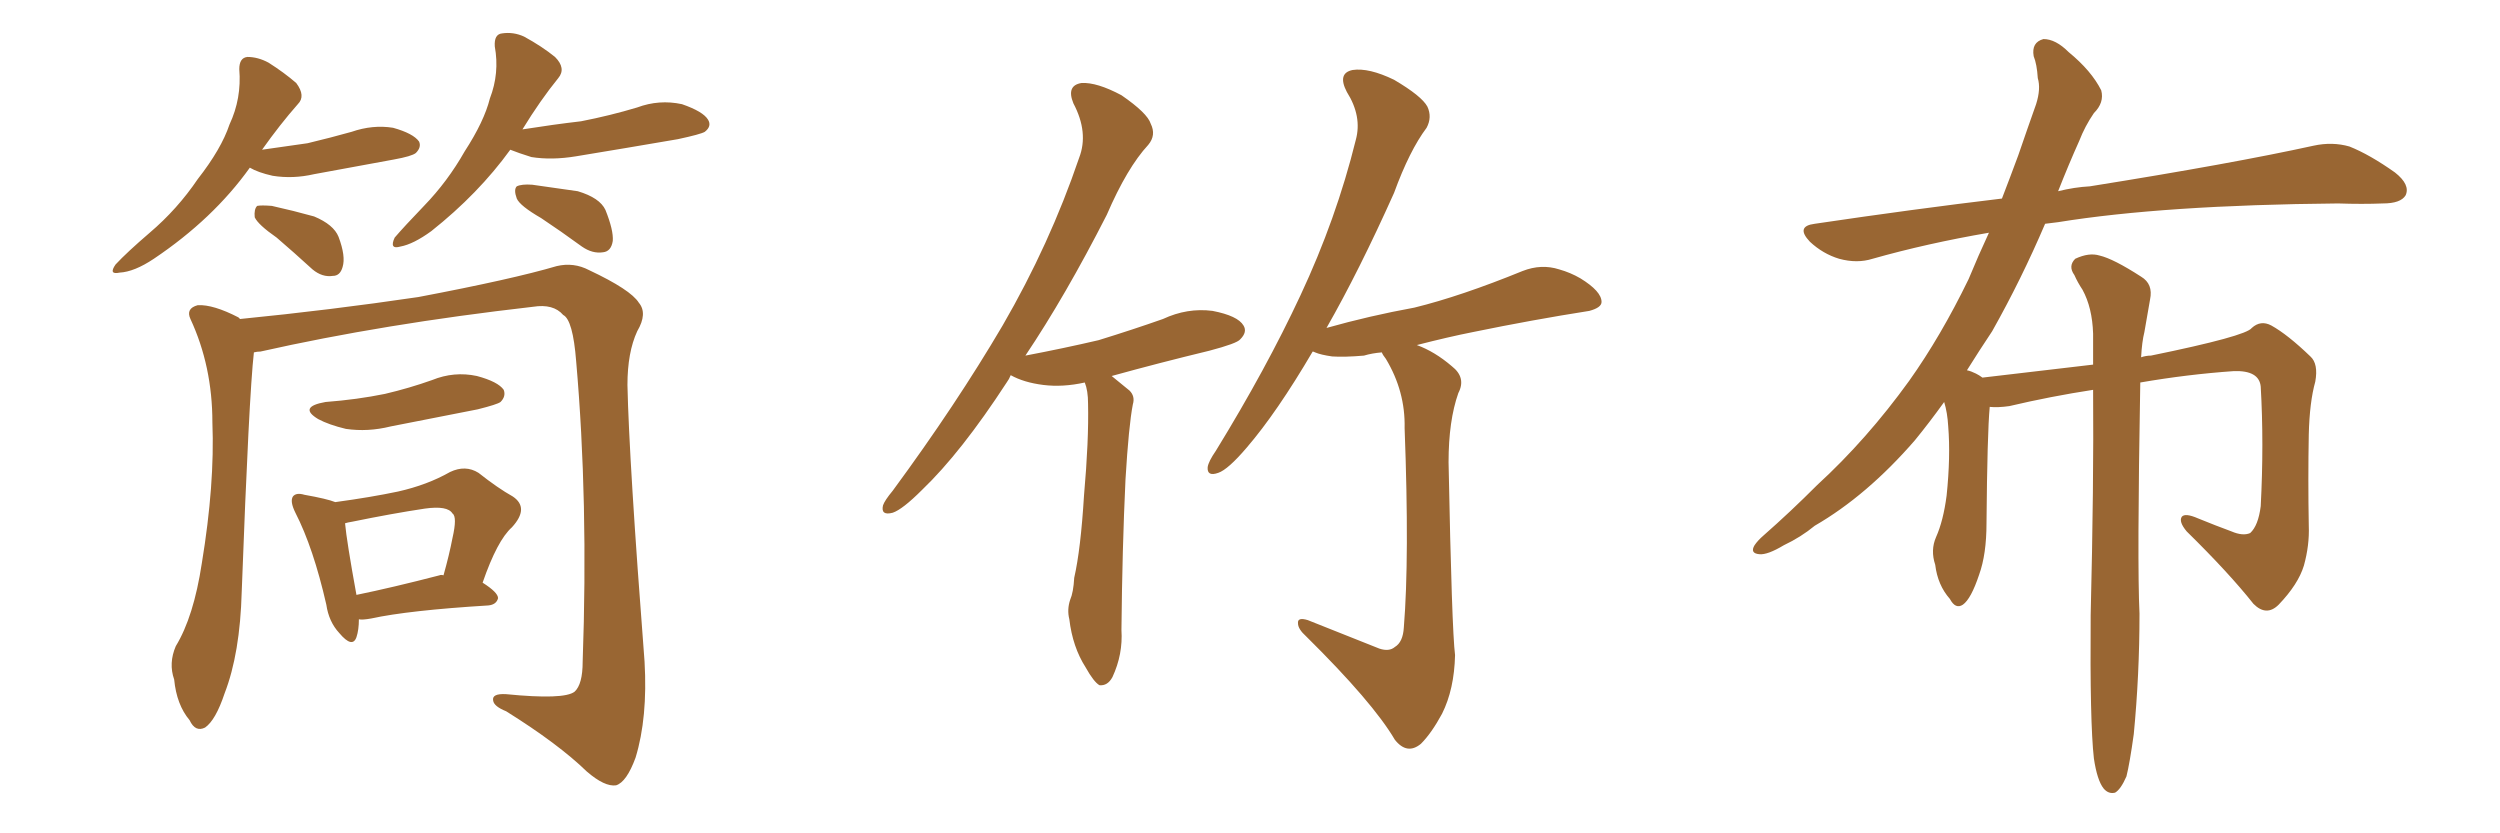 <svg xmlns="http://www.w3.org/2000/svg" xmlns:xlink="http://www.w3.org/1999/xlink" width="450" height="150"><path fill="#996633" padding="10" d="M44.97 30.18L44.97 30.18Q38.38 39.40 27.69 46.58L27.69 46.58Q24.17 48.93 21.53 49.07L21.53 49.07Q19.48 49.51 20.80 47.61L20.80 47.61Q22.85 45.41 26.95 41.89L26.95 41.89Q31.93 37.65 35.60 32.23L35.60 32.23Q39.84 26.81 41.31 22.41L41.31 22.41Q43.51 17.72 43.07 12.45L43.07 12.45Q43.07 10.40 44.53 10.25L44.53 10.25Q46.44 10.25 48.34 11.28L48.34 11.28Q51.12 13.04 53.32 14.94L53.32 14.94Q55.08 17.29 53.61 18.75L53.61 18.75Q50.39 22.41 47.17 26.95L47.17 26.95Q51.42 26.37 55.37 25.78L55.37 25.78Q59.62 24.76 63.28 23.73L63.28 23.73Q67.09 22.41 70.75 23.00L70.75 23.00Q74.41 24.02 75.44 25.49L75.44 25.49Q75.88 26.51 74.85 27.54L74.85 27.54Q74.12 28.13 70.90 28.71L70.90 28.71Q63.72 30.03 56.54 31.35L56.54 31.35Q52.73 32.23 49.07 31.64L49.07 31.64Q46.44 31.05 44.97 30.18ZM49.80 42.77L49.80 42.77Q46.44 40.43 45.85 39.11L45.85 39.11Q45.70 37.65 46.29 37.06L46.29 37.06Q47.02 36.91 48.93 37.06L48.93 37.06Q52.88 37.94 56.54 38.96L56.54 38.96Q60.06 40.43 60.94 42.63L60.94 42.63Q62.26 46.14 61.67 48.05L61.67 48.05Q61.23 49.66 59.91 49.66L59.91 49.66Q58.01 49.95 56.25 48.49L56.25 48.49Q52.88 45.41 49.80 42.77ZM91.85 26.95L91.85 26.95Q86.13 34.86 77.64 41.60L77.64 41.60Q74.41 43.95 72.07 44.38L72.07 44.38Q70.02 44.97 71.04 42.77L71.04 42.77Q72.80 40.72 76.32 37.06L76.32 37.06Q80.57 32.67 83.64 27.25L83.64 27.25Q87.16 21.83 88.18 17.72L88.18 17.72Q89.94 13.18 89.06 8.35L89.06 8.35Q88.92 6.15 90.38 6.01L90.38 6.01Q92.43 5.71 94.34 6.59L94.34 6.59Q97.56 8.35 99.90 10.25L99.90 10.25Q101.95 12.30 100.49 14.06L100.49 14.06Q97.27 18.02 94.04 23.29L94.04 23.29Q99.61 22.41 104.59 21.83L104.59 21.83Q109.86 20.80 114.70 19.34L114.70 19.34Q118.65 17.87 122.75 18.75L122.75 18.75Q126.56 20.07 127.44 21.53L127.44 21.53Q128.17 22.71 126.86 23.73L126.86 23.73Q126.12 24.17 122.02 25.05L122.02 25.05Q112.65 26.66 103.71 28.13L103.71 28.13Q99.32 28.86 95.65 28.27L95.65 28.27Q93.31 27.54 91.85 26.95ZM97.41 39.26L97.41 39.26Q93.60 37.06 93.02 35.74L93.02 35.74Q92.43 34.13 93.02 33.54L93.02 33.54Q93.90 33.11 95.80 33.25L95.80 33.25Q100.05 33.84 104.00 34.42L104.00 34.42Q107.96 35.60 108.98 37.79L108.98 37.79Q110.45 41.46 110.30 43.36L110.30 43.36Q110.01 45.26 108.54 45.41L108.54 45.41Q106.64 45.70 104.74 44.38L104.74 44.38Q100.93 41.60 97.41 39.26ZM45.70 63.43L45.70 63.43Q44.82 71.19 43.51 106.49L43.51 106.49Q43.21 117.63 40.43 124.80L40.43 124.80Q38.82 129.64 36.91 130.96L36.91 130.96Q35.16 131.84 34.13 129.64L34.13 129.64Q31.79 126.86 31.35 122.31L31.35 122.31Q30.32 119.38 31.64 116.31L31.64 116.31Q34.86 111.04 36.33 101.37L36.33 101.37Q38.67 87.16 38.23 76.03L38.23 76.03Q38.23 65.92 34.28 57.42L34.28 57.42Q33.40 55.52 35.60 54.93L35.60 54.93Q38.38 54.79 42.92 57.13L42.92 57.13Q43.07 57.28 43.21 57.42L43.21 57.42Q59.47 55.81 75.29 53.47L75.29 53.47Q92.29 50.24 100.20 47.90L100.20 47.90Q103.27 47.17 106.05 48.63L106.05 48.63Q113.53 52.15 114.99 54.49L114.99 54.49Q116.60 56.40 114.70 59.62L114.70 59.62Q112.94 63.43 112.94 69.29L112.94 69.29Q113.23 82.91 116.02 119.09L116.02 119.09Q116.60 129.20 114.40 136.38L114.40 136.38Q112.79 140.77 110.89 141.36L110.89 141.36Q108.84 141.65 105.62 138.87L105.62 138.87Q100.49 133.89 91.11 128.03L91.11 128.03Q88.92 127.15 88.77 126.12L88.77 126.12Q88.48 124.80 91.11 124.95L91.11 124.95Q101.51 125.98 103.42 124.51L103.42 124.51Q104.88 123.19 104.88 119.09L104.88 119.09Q105.91 90.23 103.71 65.04L103.71 65.04Q103.13 57.57 101.37 56.69L101.37 56.69Q99.61 54.64 95.95 55.22L95.95 55.22Q68.99 58.30 46.88 63.28L46.88 63.28Q46.29 63.28 45.70 63.43ZM58.59 72.36L58.59 72.36Q64.31 71.92 69.29 70.90L69.29 70.90Q73.68 69.87 77.78 68.41L77.78 68.41Q81.74 66.80 85.84 67.68L85.84 67.68Q89.65 68.70 90.67 70.17L90.67 70.17Q91.11 71.34 90.09 72.36L90.09 72.36Q89.50 72.80 85.99 73.68L85.99 73.68Q77.93 75.29 70.31 76.76L70.31 76.76Q66.21 77.78 62.26 77.20L62.26 77.20Q59.18 76.46 57.28 75.44L57.28 75.44Q53.61 73.24 58.59 72.36ZM64.60 111.47L64.60 111.47Q64.60 113.38 64.16 114.70L64.16 114.70Q63.43 116.75 61.08 113.96L61.08 113.96Q59.18 111.91 58.74 108.84L58.74 108.84Q56.40 98.58 53.17 92.29L53.17 92.29Q52.15 90.23 52.73 89.36L52.73 89.36Q53.32 88.62 54.79 89.06L54.79 89.06Q58.89 89.79 60.35 90.38L60.35 90.38Q66.80 89.50 71.63 88.48L71.63 88.48Q76.90 87.30 81.01 84.96L81.01 84.96Q83.79 83.64 86.13 85.11L86.13 85.11Q89.65 87.89 92.29 89.36L92.29 89.36Q95.36 91.41 92.14 94.92L92.14 94.92Q89.50 97.27 86.87 104.88L86.87 104.88Q89.65 106.64 89.65 107.67L89.65 107.67Q89.36 108.84 87.89 108.98L87.89 108.98Q73.54 109.86 66.80 111.33L66.80 111.33Q65.19 111.62 64.60 111.47ZM79.10 103.56L79.10 103.56L79.10 103.56Q79.39 103.42 79.83 103.56L79.83 103.56Q80.86 99.90 81.45 96.83L81.45 96.83Q82.32 93.02 81.45 92.43L81.45 92.43Q80.57 90.97 76.46 91.55L76.46 91.55Q70.61 92.43 63.43 93.90L63.43 93.90Q62.55 94.04 62.11 94.19L62.11 94.19Q62.40 97.41 64.16 107.08L64.16 107.08Q70.61 105.76 79.10 103.56ZM184.57 64.01L184.57 64.01Q191.46 62.70 197.75 61.23L197.75 61.23Q203.91 59.33 209.33 57.42L209.33 57.42Q213.72 55.37 218.26 55.96L218.26 55.96Q222.80 56.84 223.83 58.59L223.83 58.59Q224.56 59.77 223.24 61.08L223.24 61.08Q222.66 61.82 217.68 63.13L217.68 63.13Q208.59 65.33 200.10 67.68L200.10 67.68Q201.56 68.85 203.32 70.31L203.32 70.31Q204.35 71.34 203.91 72.80L203.91 72.80Q203.17 76.61 202.59 86.28L202.59 86.28Q202.00 98.73 201.86 113.38L201.86 113.38Q202.15 117.77 200.24 121.88L200.24 121.88Q199.37 123.49 197.90 123.34L197.90 123.34Q196.88 122.75 195.41 120.12L195.41 120.12Q193.07 116.46 192.48 111.47L192.48 111.47Q192.04 109.72 192.63 107.96L192.63 107.96Q193.21 106.64 193.36 104.00L193.36 104.00Q194.53 98.88 195.12 89.21L195.12 89.21Q196.00 79.25 195.85 72.66L195.85 72.66Q195.85 70.31 195.26 68.85L195.26 68.85Q191.31 69.73 187.79 69.29L187.79 69.29Q184.28 68.85 181.93 67.53L181.93 67.53Q181.64 68.26 181.20 68.85L181.20 68.85Q173.00 81.45 165.97 88.18L165.97 88.18Q162.45 91.70 160.69 92.29L160.69 92.29Q158.50 92.87 158.94 90.97L158.94 90.97Q159.23 90.09 160.69 88.33L160.69 88.33Q172.12 72.80 180.47 58.59L180.47 58.59Q188.96 43.95 194.24 28.42L194.24 28.42Q196.00 23.88 193.21 18.60L193.21 18.60Q191.89 15.38 194.68 14.94L194.68 14.94Q197.46 14.79 201.86 17.14L201.86 17.14Q206.54 20.36 207.13 22.27L207.13 22.27Q208.15 24.32 206.69 26.07L206.69 26.07Q202.88 30.18 199.22 38.67L199.22 38.67Q191.75 53.32 184.57 64.01ZM248.29 116.75L248.29 116.75L248.29 116.75Q250.05 117.33 251.07 116.46L251.07 116.46Q252.54 115.58 252.69 112.94L252.69 112.94Q253.71 100.49 252.83 77.05L252.83 77.05Q252.98 70.46 249.46 64.60L249.46 64.60Q248.88 63.87 248.73 63.43L248.73 63.43Q246.97 63.57 245.51 64.01L245.51 64.01Q241.99 64.31 239.79 64.16L239.79 64.16Q237.74 63.87 236.72 63.43L236.72 63.43Q236.43 63.28 236.28 63.28L236.28 63.28Q229.83 74.27 224.41 80.57L224.41 80.57Q221.04 84.52 219.29 85.11L219.29 85.11Q217.24 85.84 217.38 84.08L217.38 84.08Q217.53 83.06 218.85 81.15L218.85 81.15Q227.93 66.36 234.08 53.17L234.08 53.17Q240.53 39.40 244.04 25.20L244.04 25.20Q245.21 20.95 242.43 16.55L242.43 16.55Q240.67 13.18 243.46 12.60L243.46 12.60Q246.39 12.16 250.93 14.36L250.93 14.36Q255.91 17.29 256.93 19.19L256.93 19.19Q257.81 21.09 256.79 23.00L256.79 23.00Q253.71 27.10 250.93 34.72L250.93 34.72Q244.63 48.78 238.77 59.03L238.77 59.03Q246.53 56.84 254.59 55.37L254.59 55.37Q262.94 53.32 274.07 48.78L274.07 48.78Q277.44 47.46 280.66 48.49L280.66 48.49Q282.71 49.07 284.47 50.10L284.47 50.10Q288.28 52.44 288.28 54.35L288.28 54.35Q288.28 55.37 286.08 55.96L286.08 55.96Q275.83 57.57 265.14 59.77L265.14 59.77Q260.74 60.64 255.03 62.11L255.03 62.11Q258.25 63.28 261.33 65.92L261.33 65.92Q263.96 67.97 262.50 70.75L262.50 70.75Q260.74 75.73 260.74 83.20L260.74 83.20Q261.33 113.38 261.91 117.92L261.91 117.92Q261.77 124.07 259.57 128.47L259.57 128.47Q257.67 131.98 255.76 133.89L255.76 133.89Q253.27 135.94 251.07 133.15L251.07 133.15Q247.12 126.42 235.11 114.55L235.11 114.55Q233.64 113.23 233.64 112.21L233.64 112.21Q233.50 111.04 235.40 111.62L235.40 111.62Q241.70 114.11 248.29 116.75ZM376.90 136.52L376.90 136.52L376.90 136.52Q376.17 130.08 376.32 110.74L376.32 110.74Q376.90 87.01 376.76 70.17L376.76 70.17Q369.14 71.34 361.67 73.10L361.67 73.10Q359.62 73.39 358.15 73.24L358.15 73.24Q357.71 77.93 357.57 94.19L357.57 94.19Q357.57 99.76 356.25 103.42L356.25 103.42Q354.79 107.81 353.32 108.84L353.32 108.84Q352.00 109.72 350.98 107.81L350.98 107.81Q348.78 105.32 348.34 101.66L348.34 101.66Q347.46 99.02 348.49 96.68L348.49 96.68Q349.80 93.75 350.39 89.21L350.39 89.21Q351.12 82.18 350.68 76.76L350.68 76.76Q350.54 74.27 349.95 72.36L349.95 72.36Q347.31 76.03 344.68 79.25L344.68 79.25Q336.04 89.21 326.66 94.63L326.66 94.63Q324.17 96.68 321.09 98.14L321.09 98.14Q318.16 99.90 316.70 99.76L316.70 99.76Q314.94 99.61 315.82 98.14L315.82 98.14Q316.41 97.27 317.43 96.39L317.43 96.39Q322.27 92.14 327.10 87.30L327.10 87.30Q336.04 79.10 343.65 68.55L343.65 68.55Q349.37 60.50 354.35 50.24L354.35 50.24Q356.10 46.00 358.01 41.89L358.01 41.89Q346.88 43.80 337.06 46.58L337.06 46.58Q334.28 47.46 331.05 46.58L331.05 46.58Q328.13 45.70 325.78 43.51L325.78 43.51Q323.14 40.72 326.66 40.28L326.66 40.28Q344.38 37.65 360.35 35.74L360.35 35.74Q361.82 31.93 363.28 27.98L363.28 27.98Q365.04 22.85 366.50 18.75L366.50 18.75Q367.38 15.97 366.80 14.06L366.80 14.06Q366.65 11.57 366.06 10.11L366.06 10.11Q365.63 7.62 367.82 7.03L367.82 7.03Q370.02 7.03 372.36 9.38L372.36 9.38Q376.46 12.74 378.22 16.26L378.22 16.26Q378.81 18.46 376.90 20.36L376.90 20.36Q375.29 22.71 374.27 25.34L374.27 25.34Q372.36 29.59 370.46 34.42L370.46 34.42Q373.39 33.69 376.17 33.54L376.17 33.54Q401.81 29.44 416.46 26.22L416.46 26.22Q419.82 25.49 422.90 26.37L422.90 26.37Q426.56 27.83 431.10 31.05L431.10 31.05Q433.89 33.25 433.01 35.16L433.01 35.16Q432.13 36.62 428.91 36.62L428.91 36.62Q425.24 36.77 420.85 36.62L420.85 36.62Q389.50 36.91 370.46 39.99L370.46 39.99Q369.14 40.14 368.12 40.28L368.12 40.28Q363.87 50.24 358.59 59.62L358.59 59.62Q356.25 63.13 354.05 66.65L354.05 66.65Q354.79 66.80 355.66 67.24L355.66 67.24Q356.25 67.53 356.84 67.97L356.84 67.97Q369.14 66.50 376.76 65.63L376.76 65.63Q376.76 62.70 376.76 60.06L376.76 60.06Q376.61 55.37 374.85 52.15L374.85 52.15Q373.97 50.83 373.39 49.51L373.39 49.51Q372.22 47.90 373.54 46.58L373.54 46.58Q376.03 45.41 377.93 46.00L377.93 46.00Q380.42 46.58 385.40 49.80L385.40 49.80Q387.60 51.12 387.01 53.91L387.01 53.91Q386.57 56.54 385.99 59.77L385.99 59.77Q385.55 61.52 385.40 64.31L385.40 64.31Q386.28 64.01 387.16 64.01L387.16 64.01Q404.30 60.50 405.32 59.03L405.32 59.03Q406.93 57.57 408.84 58.59L408.84 58.59Q411.77 60.21 415.87 64.16L415.87 64.16Q417.33 65.48 416.75 68.70L416.75 68.70Q415.72 72.36 415.58 78.22L415.58 78.22Q415.43 86.28 415.58 94.63L415.58 94.63Q415.72 98.14 414.70 101.81L414.70 101.81Q413.67 105.18 410.16 108.84L410.16 108.84Q407.96 111.04 405.62 108.69L405.62 108.69Q401.22 103.13 393.60 95.65L393.60 95.65Q392.14 93.90 392.72 93.02L392.72 93.02Q393.31 92.29 395.65 93.31L395.65 93.31Q398.88 94.63 401.66 95.65L401.66 95.65Q403.71 96.53 405.03 95.95L405.03 95.95Q406.49 94.63 406.93 91.11L406.93 91.11Q407.52 79.83 406.93 69.58L406.93 69.58Q406.64 66.65 402.10 66.80L402.10 66.80Q393.75 67.38 385.25 68.85L385.25 68.85Q384.67 101.51 385.11 110.45L385.11 110.45Q385.11 121.44 384.08 132.13L384.08 132.13Q383.35 137.40 382.76 139.75L382.76 139.75Q381.74 142.09 380.71 142.68L380.71 142.68Q379.54 142.97 378.66 141.94L378.66 141.94Q377.49 140.48 376.90 136.52Z"/></svg>